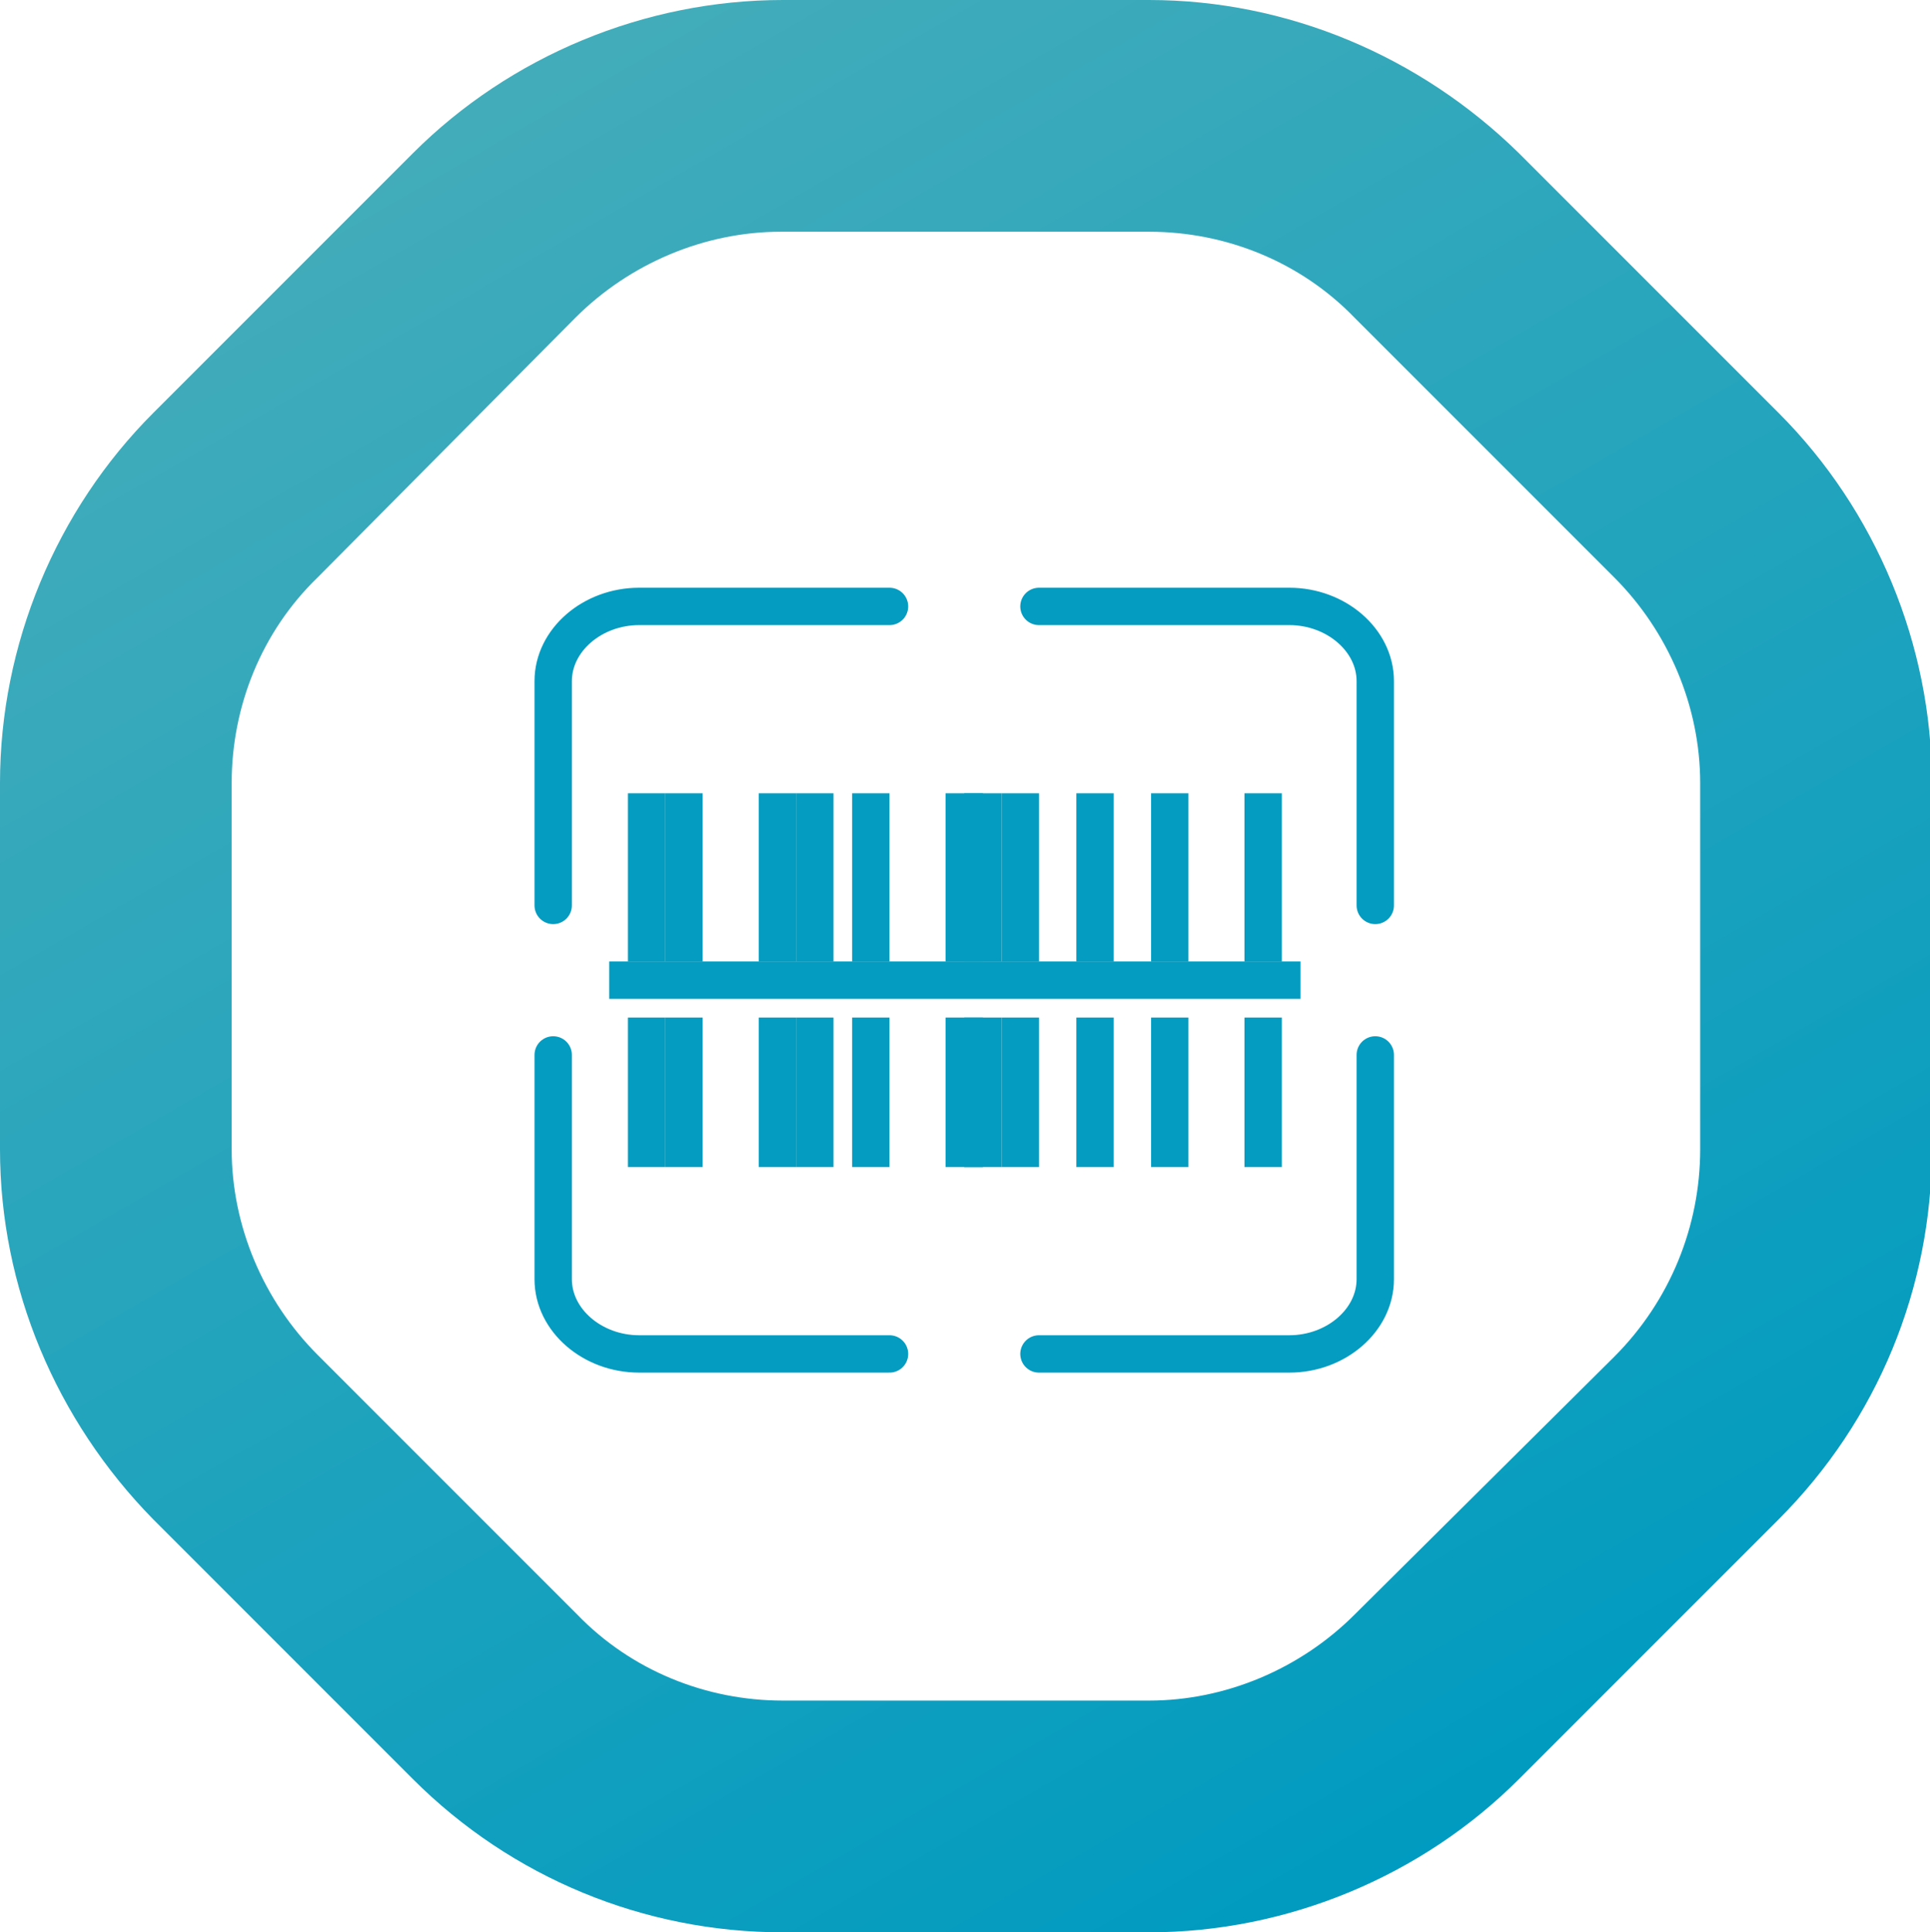 <?xml version="1.0" encoding="utf-8"?>
<!-- Generator: Adobe Illustrator 25.4.8, SVG Export Plug-In . SVG Version: 6.00 Build 0)  -->
<svg version="1.1" id="Camada_1" xmlns="http://www.w3.org/2000/svg" xmlns:xlink="http://www.w3.org/1999/xlink" x="0px" y="0px"
	 viewBox="0 0 103.3 103.4" style="enable-background:new 0 0 103.3 103.4;" xml:space="preserve">
<style type="text/css">
	.st0{fill:url(#SVGID_1_);}
	.st1{fill:none;stroke:#049CC0;stroke-width:2;stroke-linecap:round;stroke-miterlimit:10;}
	.st2{fill:none;stroke:#049CC0;stroke-width:2;stroke-linecap:square;stroke-miterlimit:10;}
</style>
<g transform="translate(-779.391 -1211.55)">
	<g transform="translate(779.391 1211.55)">
		
			<linearGradient id="SVGID_1_" gradientUnits="userSpaceOnUse" x1="-284.971" y1="524.286" x2="-284.455" y2="523.391" gradientTransform="matrix(103.35 0 0 -103.355 29476.797 54193.051)">
			<stop  offset="0" style="stop-color:#43ACBA"/>
			<stop  offset="1" style="stop-color:#009BC0"/>
		</linearGradient>
		<path class="st0" d="M61.5,12.4c4.1,0,8.1,1.6,11,4.6l13.9,13.9c2.9,2.9,4.6,6.9,4.6,11v19.6c0,4.1-1.6,8.1-4.6,11.1L72.5,86.4
			c-2.9,2.9-6.9,4.6-11,4.6H41.9c-4.1,0-8.1-1.6-11-4.6L17,72.5c-2.9-2.9-4.6-6.9-4.6-11V41.9c0-4.1,1.6-8.1,4.6-11L30.8,17
			c2.9-2.9,6.9-4.6,11-4.6L61.5,12.4 M61.5,0H41.9c-7.4,0-14.6,3-19.8,8.2L8.2,22.1C3,27.3,0,34.5,0,41.9v19.6C0,68.9,3,76,8.2,81.3
			l13.9,13.9c5.3,5.3,12.4,8.2,19.8,8.2h19.6c7.4,0,14.6-3,19.8-8.2l13.9-13.9c5.3-5.3,8.2-12.4,8.2-19.8V41.9
			c0-7.4-3-14.6-8.2-19.8L81.3,8.2C76,3,68.9,0,61.5,0L61.5,0z"/>
	</g>
	<g transform="translate(799 1232)">
		<path class="st1" d="M28,12H14.6c-2.5,0-4.6,1.8-4.6,4v12"/>
		<path class="st1" d="M28,52H14.6c-2.5,0-4.6-1.8-4.6-4V36"/>
		<path class="st1" d="M36,12h13.4c2.5,0,4.6,1.8,4.6,4v12"/>
		<path class="st1" d="M36,52h13.4c2.5,0,4.6-1.8,4.6-4V36"/>
		<line class="st2" x1="14" y1="32" x2="49" y2="32"/>
		<line class="st2" x1="17" y1="30" x2="17" y2="23"/>
		<line class="st2" x1="15" y1="30" x2="15" y2="23"/>
		<line class="st2" x1="22" y1="23" x2="22" y2="30"/>
		<line class="st2" x1="24" y1="23" x2="24" y2="30"/>
		<line class="st2" x1="27" y1="23" x2="27" y2="30"/>
		<line class="st2" x1="32" y1="23" x2="32" y2="30"/>
		<line class="st2" x1="33" y1="23" x2="33" y2="30"/>
		<line class="st2" x1="35" y1="23" x2="35" y2="30"/>
		<line class="st2" x1="39" y1="23" x2="39" y2="30"/>
		<line class="st2" x1="43" y1="23" x2="43" y2="30"/>
		<line class="st2" x1="48" y1="23" x2="48" y2="30"/>
		<line class="st2" x1="17" y1="35" x2="17" y2="41"/>
		<line class="st2" x1="15" y1="35" x2="15" y2="41"/>
		<line class="st2" x1="22" y1="41" x2="22" y2="35"/>
		<line class="st2" x1="24" y1="41" x2="24" y2="35"/>
		<line class="st2" x1="27" y1="41" x2="27" y2="35"/>
		<line class="st2" x1="32" y1="41" x2="32" y2="35"/>
		<line class="st2" x1="33" y1="41" x2="33" y2="35"/>
		<line class="st2" x1="35" y1="41" x2="35" y2="35"/>
		<line class="st2" x1="39" y1="41" x2="39" y2="35"/>
		<line class="st2" x1="43" y1="41" x2="43" y2="35"/>
		<line class="st2" x1="48" y1="41" x2="48" y2="35"/>
	</g>
</g>
</svg>
